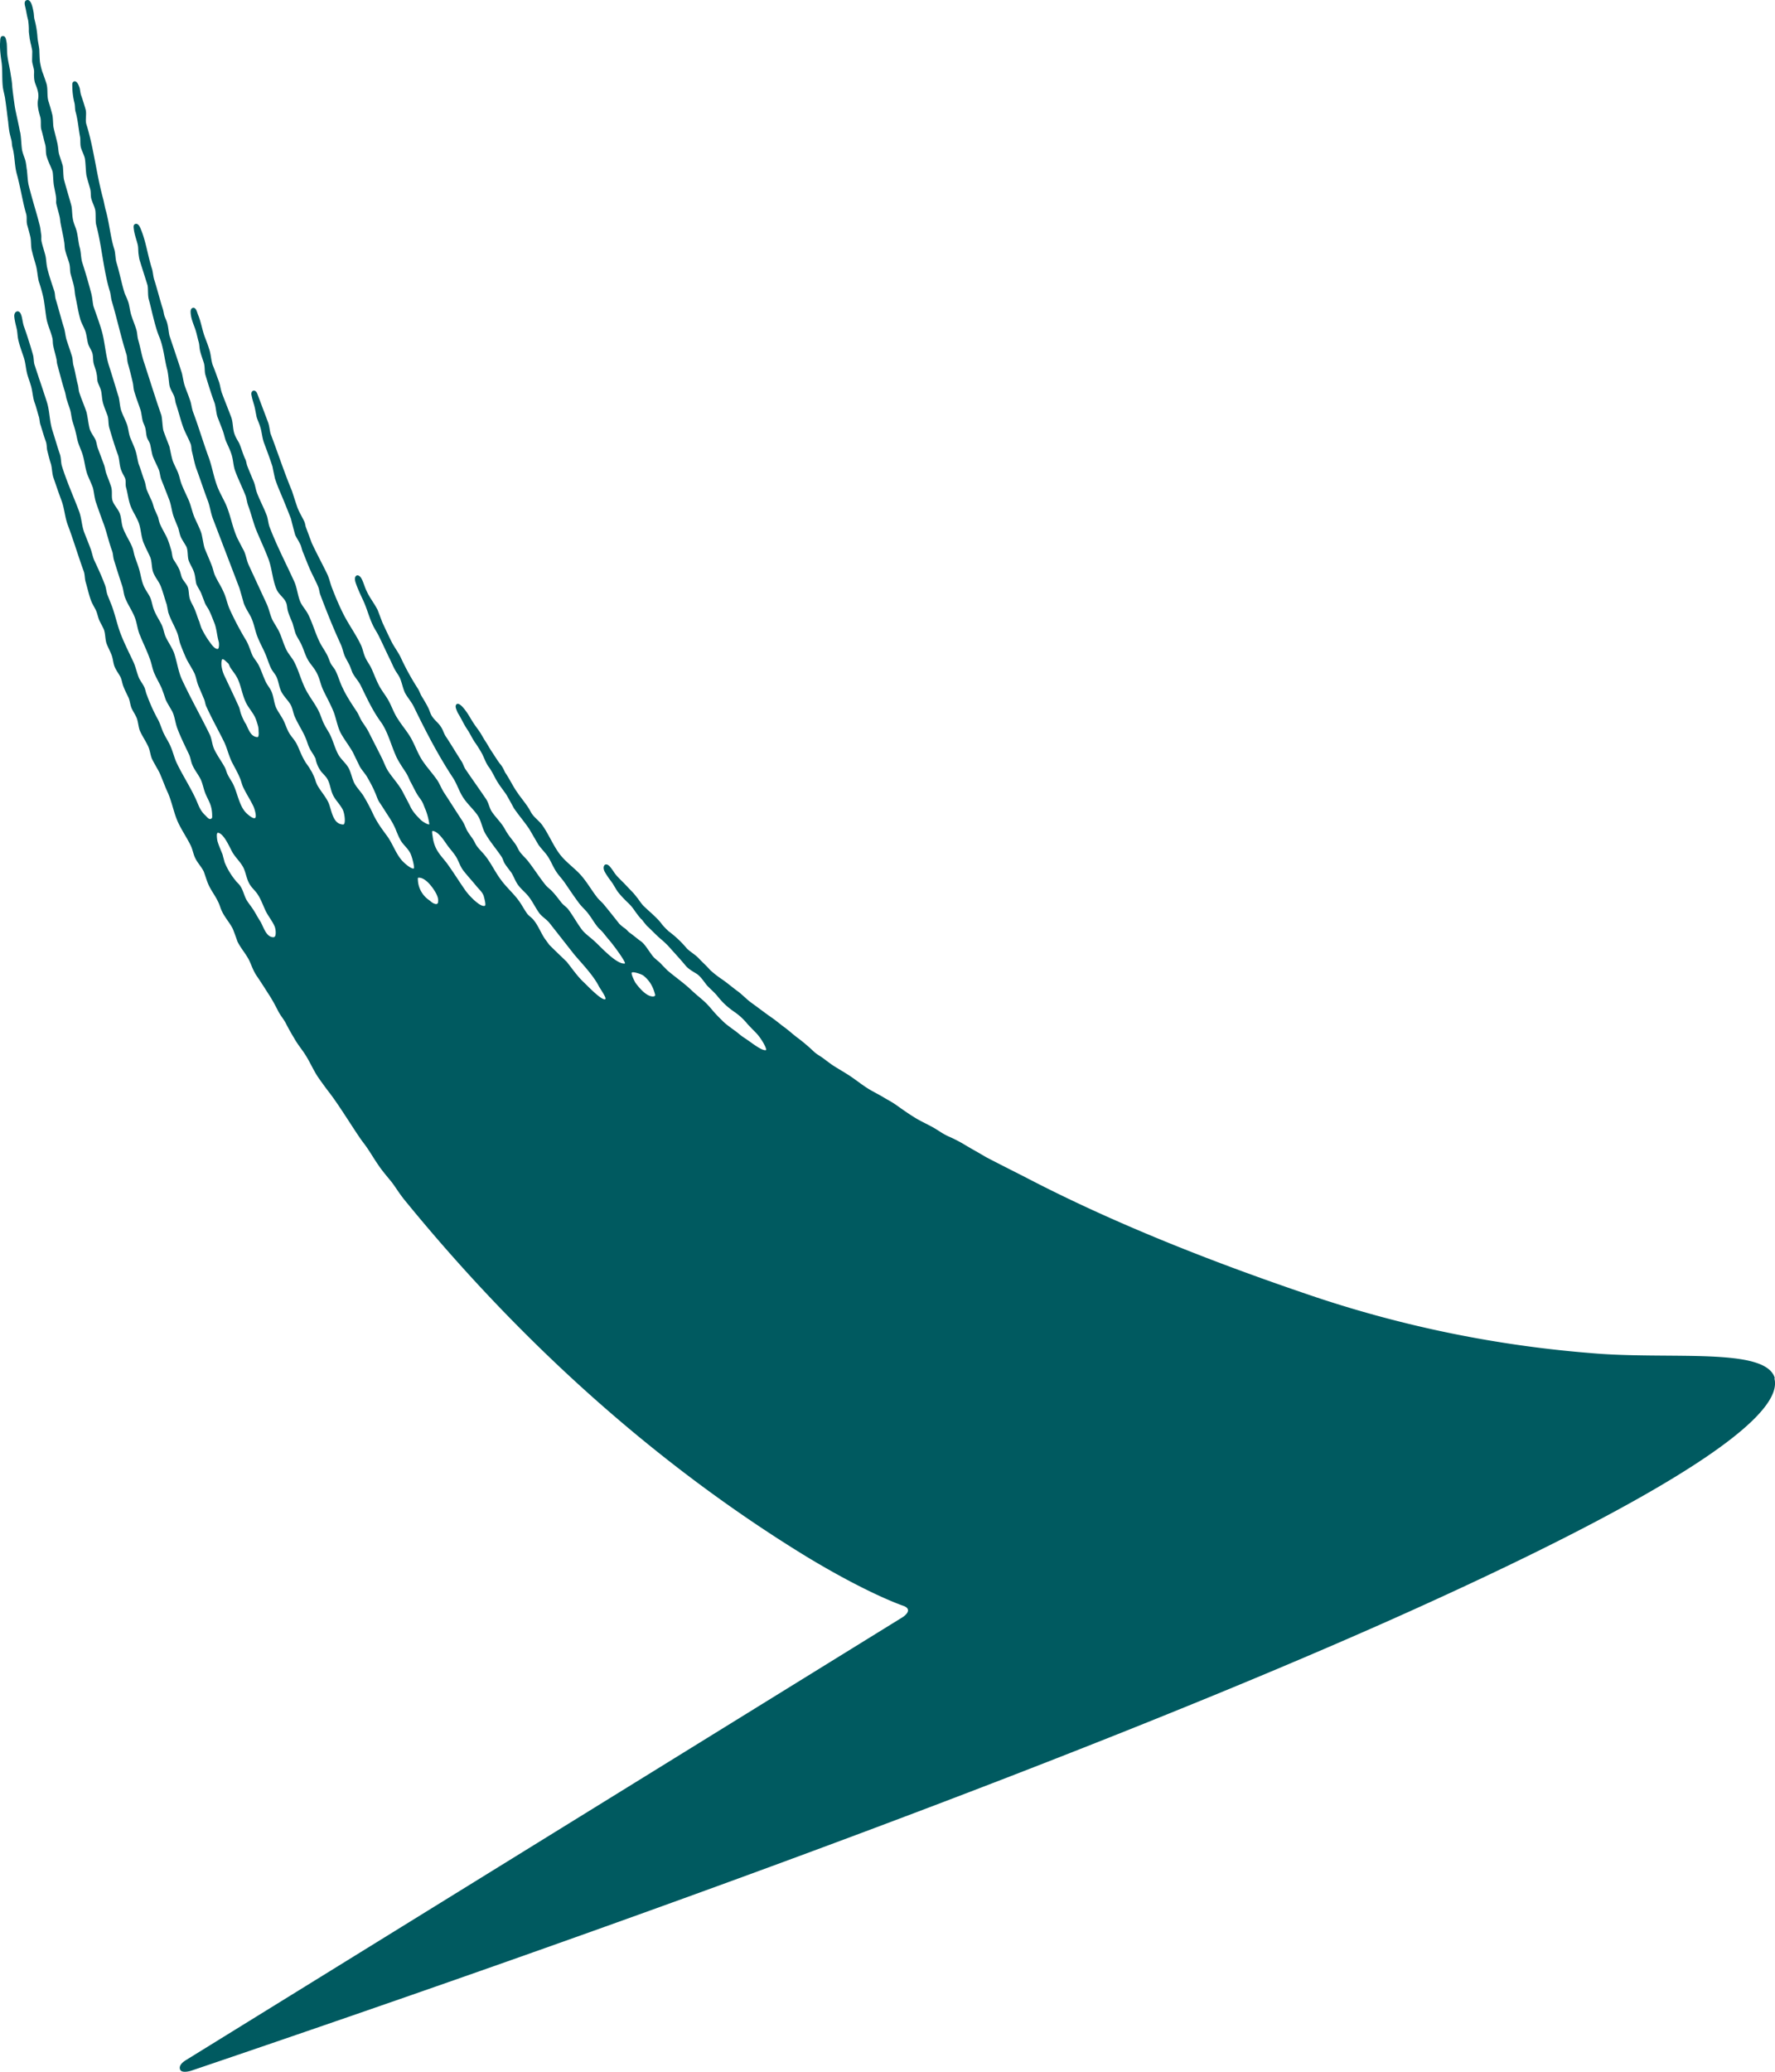 <svg width="24" height="28" viewBox="0 0 24 28" fill="none" xmlns="http://www.w3.org/2000/svg"><path d="M23.998 18.627c-.12-.428-1.42-.245-2.488-.34a15.733 15.733 0 01-3.716-.755c-1.4-.471-2.758-1.009-3.94-1.627 0 0-.479-.242-.528-.27-.1-.06-.176-.1-.274-.159a1.873 1.873 0 00-.21-.11c-.084-.035-.14-.079-.21-.12-.074-.043-.174-.088-.247-.132-.107-.065-.177-.116-.279-.188-.064-.043-.095-.056-.179-.107-.051-.03-.144-.077-.189-.106-.095-.06-.156-.112-.251-.175-.058-.038-.102-.063-.17-.105-.07-.04-.135-.093-.194-.136-.034-.024-.082-.051-.114-.08a2.463 2.463 0 00-.21-.18c-.067-.048-.13-.108-.195-.155-.042-.03-.112-.089-.154-.118-.107-.074-.175-.128-.28-.204-.07-.048-.127-.113-.195-.163-.077-.056-.147-.118-.228-.172a1.32 1.32 0 01-.147-.117c-.051-.059-.1-.1-.153-.157-.039-.043-.115-.088-.159-.131a1.41 1.41 0 00-.245-.232c-.051-.046-.068-.068-.089-.091a.616.616 0 00-.077-.089c-.041-.041-.056-.054-.073-.07a2.855 2.855 0 01-.099-.091c-.02-.019-.05-.059-.078-.1-.028-.034-.053-.068-.07-.085a11.71 11.71 0 01-.122-.128 2.617 2.617 0 01-.089-.09.467.467 0 01-.054-.072c-.016-.022-.033-.046-.051-.066-.033-.033-.055-.022-.061-.019-.02.014-.026.05-.005.092.026.049.067.105.092.137.005.008.008.015.013.018l.029.048c.014.023.027.047.044.07.04.052.084.096.125.137a.648.648 0 01.112.132c.025.033.048.065.077.098.017.012.028.03.038.044.015.017.028.035.043.051.025.022.048.046.073.07.038.038.08.079.118.111.03.024.06.054.092.085.08.09.165.181.237.268.04.051.115.089.162.12.05.038.092.104.13.151.033.035.1.095.131.132.08.1.135.152.24.226a.806.806 0 01.162.146c.027.035.118.122.152.161.087.107.125.205.112.208-.057.015-.202-.107-.285-.16-.07-.045-.082-.065-.148-.111-.016-.013-.12-.084-.157-.127a1.869 1.869 0 01-.13-.136c-.12-.146-.16-.155-.298-.285-.1-.094-.223-.178-.319-.262-.03-.031-.06-.06-.087-.09-.032-.033-.074-.06-.101-.092-.046-.054-.107-.163-.16-.203-.058-.04-.1-.08-.158-.12-.02-.014-.039-.04-.06-.056a.472.472 0 01-.081-.066c-.066-.083-.131-.166-.199-.248-.03-.04-.075-.073-.105-.114-.066-.086-.119-.177-.186-.26-.091-.116-.223-.198-.313-.316-.091-.12-.146-.262-.233-.387-.036-.054-.094-.095-.134-.146-.025-.03-.037-.065-.06-.098-.044-.068-.1-.134-.145-.2-.061-.085-.103-.179-.164-.269-.01-.012-.03-.074-.07-.119-.035-.044-.066-.096-.109-.161-.043-.064-.064-.107-.093-.15-.03-.045-.05-.086-.07-.116-.021-.032-.064-.089-.079-.112-.056-.083-.07-.122-.13-.2-.035-.044-.074-.085-.105-.074-.026.02-.016.046-.01.068.026.069.026.056.053.105.044.081.062.121.112.194.022.035.062.117.095.161.032.046.064.098.085.136.024.039.059.143.095.186.024.031.059.095.083.141.046.092.109.165.157.237.035.06.068.12.1.18.065.096.145.187.21.285l.12.206c.038.056.091.105.13.163.045.07.073.146.118.212.036.053.086.103.121.158.063.092.12.178.186.265.036.048.085.088.12.136.051.065.092.143.143.198.062.056.08.089.128.145.074.083.253.33.223.332-.107.013-.31-.21-.396-.29-.067-.064-.14-.11-.186-.172-.067-.09-.118-.187-.185-.275-.026-.03-.063-.054-.089-.086-.046-.059-.09-.119-.144-.172-.023-.02-.046-.038-.067-.062-.084-.103-.153-.214-.235-.32-.034-.045-.078-.082-.112-.127-.026-.035-.038-.072-.062-.107-.034-.049-.076-.096-.107-.144-.026-.037-.04-.071-.066-.108-.043-.063-.101-.12-.146-.186-.035-.05-.044-.122-.08-.174-.09-.133-.189-.271-.279-.404-.023-.036-.032-.075-.054-.108-.072-.11-.141-.23-.214-.338-.026-.042-.036-.087-.064-.127-.031-.05-.083-.087-.115-.135-.026-.036-.035-.079-.056-.122-.027-.055-.062-.111-.095-.166-.017-.034-.028-.068-.05-.1a3.438 3.438 0 01-.227-.414c-.036-.075-.092-.146-.128-.22a11.53 11.53 0 01-.12-.253l-.063-.166c-.043-.087-.106-.163-.147-.252-.03-.06-.043-.119-.07-.17-.015-.032-.047-.058-.071-.044-.021.014-.026.042-.012.09.03.092.082.197.106.25.048.103.074.212.123.318.026.059.066.114.093.172.048.098.094.2.141.296.028.055.048.11.08.163.017.028.04.058.055.09.03.066.04.138.07.203.035.066.087.122.119.187.165.34.332.662.532.965.054.084.083.185.14.27.057.086.136.153.193.237.048.071.06.17.102.243.065.113.15.21.221.316.02.03.024.063.045.095.026.04.059.08.088.12.035.056.054.12.095.172.041.055.101.1.144.158.053.07.089.15.141.22.04.05.098.082.136.131l.33.42c.094.113.258.28.335.431.025.046.106.157.089.176-.043.03-.25-.188-.287-.223-.087-.079-.162-.19-.236-.282-.02-.02-.218-.209-.236-.23l-.058-.079c-.054-.079-.088-.174-.149-.25-.024-.033-.06-.054-.087-.085-.044-.06-.077-.127-.121-.186-.07-.095-.163-.176-.233-.271-.079-.103-.133-.223-.212-.324-.038-.05-.09-.096-.125-.148-.017-.026-.024-.048-.04-.073-.027-.042-.065-.089-.09-.135-.02-.042-.033-.082-.059-.122-.081-.122-.163-.254-.245-.378-.037-.055-.058-.116-.093-.17-.063-.092-.14-.174-.202-.267-.073-.11-.11-.24-.183-.35-.048-.073-.104-.14-.15-.214-.053-.077-.081-.168-.127-.25-.04-.072-.098-.14-.133-.213-.04-.077-.066-.156-.106-.238-.023-.043-.055-.086-.074-.13-.026-.056-.033-.113-.058-.166-.072-.152-.179-.295-.251-.446-.053-.108-.1-.22-.143-.333-.024-.063-.034-.12-.062-.18-.066-.137-.146-.284-.21-.422l-.082-.22c-.005-.022-.008-.042-.016-.064-.03-.065-.07-.128-.095-.193-.026-.075-.05-.15-.074-.225-.102-.243-.192-.519-.289-.773-.013-.046-.016-.104-.034-.154l-.147-.39c-.026-.066-.094-.043-.077.024.019.091.032.111.047.182l.021.108c.012.042.035.089.047.129.026.077.027.155.056.23.039.104.077.205.112.313.01.054.022.108.034.163.017.05.036.103.056.15.056.13.108.26.159.39.019.075.038.15.059.224.02.041.05.085.069.127.016.033.02.07.036.106.036.086.067.173.106.256.032.07.072.142.102.217.013.036.013.068.027.103.084.222.177.455.274.664.025.054.033.108.056.163.021.045.05.092.07.135l.032.085c.031.064.083.115.113.176.085.174.16.338.268.487.1.136.14.317.216.482.037.075.084.142.128.21.023.036.039.075.056.113.048.084.076.16.133.234.045.062.042.076.08.163a.87.87 0 01.047.187c-.015.011-.098-.037-.125-.068-.038-.04-.098-.095-.138-.184-.021-.043-.062-.119-.085-.163-.051-.108-.14-.2-.204-.296-.04-.059-.059-.122-.091-.186-.055-.112-.117-.229-.175-.346-.024-.048-.059-.097-.088-.14-.03-.045-.045-.093-.075-.14-.066-.099-.14-.21-.19-.318-.04-.08-.06-.161-.099-.238-.013-.025-.035-.05-.05-.073-.027-.038-.036-.085-.059-.13-.03-.06-.073-.118-.104-.18-.06-.123-.094-.252-.154-.372-.028-.057-.074-.105-.103-.163-.04-.087-.046-.195-.088-.287-.11-.241-.24-.49-.335-.742-.014-.043-.018-.091-.031-.136-.04-.11-.097-.212-.137-.319-.018-.049-.022-.094-.041-.144-.03-.073-.064-.15-.092-.225-.008-.025-.011-.05-.02-.075-.035-.07-.055-.152-.087-.225-.02-.037-.047-.078-.061-.118-.028-.071-.02-.163-.047-.234-.038-.102-.083-.212-.121-.314-.023-.057-.026-.116-.048-.175-.026-.068-.051-.144-.079-.21-.026-.072-.024-.146-.05-.222-.017-.056-.04-.113-.06-.166-.036-.1-.051-.205-.09-.296l-.018-.051c-.011-.027-.027-.05-.054-.043-.03.01-.03.044-.028.07.005.072.034.14.055.198.024.063.035.128.052.188.012.037.01.081.02.123.013.057.035.112.053.17.014.057.006.11.019.156.038.124.08.263.125.382.018.06.02.13.038.185l.072.187c.02.054.026.103.048.153.024.053.051.108.07.168.025.076.023.152.05.225.043.116.1.228.143.34.013.042.018.086.032.126.037.1.063.204.098.302.055.14.122.276.174.414.053.136.057.299.117.427.03.062.093.101.121.162.02.038.015.085.03.13.016.052.04.105.06.153l.037.13c.018.053.056.104.08.154.038.08.058.166.106.238.037.054.084.105.112.167.034.069.045.14.077.211.048.102.106.203.148.311.035.098.05.201.098.287.048.085.108.161.157.247l.092.189c.026.05.072.096.103.149.036.063.074.131.102.198.024.05.034.096.062.14.045.066.076.118.12.185.04.06.084.135.11.206.022.052.044.108.076.153.034.045.079.086.107.135.03.05.067.21.053.217-.035.013-.138-.08-.166-.114-.08-.095-.12-.22-.192-.32-.077-.106-.126-.168-.187-.29a2.557 2.557 0 00-.14-.264c-.04-.06-.094-.112-.126-.179-.024-.056-.037-.12-.063-.176-.038-.08-.115-.13-.155-.212-.045-.09-.066-.184-.112-.27-.023-.04-.053-.087-.074-.13-.027-.054-.04-.106-.066-.161-.052-.111-.134-.206-.187-.316-.056-.113-.087-.236-.144-.35-.03-.062-.082-.113-.112-.176-.041-.082-.061-.17-.101-.25-.026-.052-.061-.102-.086-.15-.034-.072-.046-.15-.082-.226l-.237-.512c-.03-.064-.037-.132-.067-.197-.031-.057-.06-.114-.089-.171-.069-.15-.093-.322-.162-.471-.036-.076-.079-.149-.11-.231-.048-.127-.068-.259-.115-.39-.074-.2-.135-.409-.209-.606-.023-.06-.024-.119-.048-.179-.02-.06-.044-.117-.065-.176-.017-.046-.026-.115-.04-.175-.054-.17-.111-.336-.168-.507-.011-.04-.015-.113-.03-.166-.007-.03-.023-.064-.034-.09-.015-.039-.015-.073-.028-.112-.04-.124-.075-.268-.115-.391-.013-.04-.016-.095-.028-.14-.058-.176-.085-.39-.159-.556-.013-.031-.034-.065-.066-.057s-.026.043-.022.074c.01.08.04.15.054.216.006.03.005.071.008.106.005.032.008.068.018.1l.105.333c.01.049.002.126.015.184.046.167.082.365.144.515.058.138.068.3.109.449.013.063.018.128.026.193.01.062.044.105.065.157.015.038.013.073.028.113.035.106.06.212.099.319.028.072.069.144.097.215.012.033.008.063.017.1.018.072.032.147.055.22.054.145.105.303.16.448.03.08.038.16.068.24l.359.939c.02.068.04.136.059.206.026.071.069.13.1.193.038.081.05.167.082.251.038.101.088.18.128.285.018.05.036.104.06.152.018.037.05.071.07.108.03.062.036.14.067.203.03.062.085.113.121.17.035.055.038.125.068.185.043.096.103.182.144.283.018.043.026.081.046.121.021.048.058.092.08.14 0 0 .004 0 .004.006a.412.412 0 00.08.182l.05.055c.008.01.017.019.024.031.043.065.048.157.083.228.035.072.097.127.132.198.027.056.041.194.008.199-.148 0-.157-.199-.205-.303-.04-.08-.102-.149-.145-.224a.363.363 0 01-.031-.08.911.911 0 00-.034-.079c-.018-.038-.018-.033-.033-.058-.013-.027-.052-.078-.067-.101 0-.004-.002-.004-.002-.005-.056-.087-.093-.212-.133-.27-.022-.034-.05-.066-.073-.1-.037-.055-.055-.121-.086-.185-.027-.055-.07-.11-.099-.17-.032-.07-.034-.158-.068-.23-.017-.036-.05-.077-.068-.112-.041-.08-.065-.168-.107-.246-.02-.038-.053-.074-.074-.113-.032-.066-.05-.14-.085-.203a4.241 4.241 0 01-.224-.422c-.038-.084-.05-.167-.089-.248-.031-.07-.077-.14-.108-.206-.023-.046-.028-.09-.047-.14-.03-.079-.067-.16-.098-.238-.018-.054-.032-.173-.05-.22-.022-.06-.054-.123-.08-.181-.04-.086-.052-.177-.093-.265-.03-.067-.065-.138-.091-.206-.021-.057-.028-.111-.053-.166-.018-.042-.043-.089-.06-.132-.019-.05-.033-.133-.049-.203-.026-.072-.057-.145-.082-.218-.013-.054-.016-.183-.03-.215-.08-.23-.155-.473-.23-.702-.036-.105-.051-.21-.082-.314-.011-.042-.011-.093-.024-.135-.021-.067-.05-.135-.07-.201-.014-.047-.02-.095-.03-.14-.011-.048-.036-.098-.056-.144-.044-.138-.07-.285-.112-.418-.016-.056-.014-.129-.029-.18-.054-.165-.067-.359-.118-.534-.013-.05-.021-.101-.033-.147-.09-.326-.128-.694-.226-1.006-.02-.06.005-.137-.011-.202a3.445 3.445 0 00-.064-.202c-.009-.035-.01-.06-.017-.09-.017-.053-.041-.095-.072-.09-.035.012-.027.042-.027.088a.968.968 0 00.026.193c.014.05.006.09.019.135.03.103.041.244.06.338.006.036 0 .088.009.133.01.046.046.108.056.158.011.068.01.157.021.228.015.062.034.122.05.18.014.05.003.099.019.145.014.048.041.095.051.147.008.059 0 .143.011.192.077.288.1.629.186.903.011.039.013.082.023.122.072.24.128.5.203.736.008.037.007.077.018.117.024.084.046.173.066.259.008.038.008.076.018.113.026.088.059.173.088.261.011.042.015.084.024.126.005.032.026.07.036.102.015.051.011.1.028.144.011.028.032.057.04.086.012.05.019.101.033.153.021.06.055.12.08.18.022.049.02.1.04.148.034.086.073.184.107.274.027.073.032.15.059.225.018.048.041.101.06.149.012.038.018.078.033.116.013.035.053.093.079.14.022.052.013.123.028.179.02.058.053.103.072.158.02.052.02.11.034.166.017.041.047.084.064.122l.053.138c.013.031.038.062.053.092.027.054.048.11.07.166.034.079.037.174.063.264.006.025.005.089-.012.095-.038.006-.08-.05-.106-.087a1.141 1.141 0 01-.118-.198 1.185 1.185 0 01-.026-.08c-.026-.06-.043-.127-.072-.19-.017-.036-.042-.077-.055-.115-.02-.057-.011-.126-.034-.175-.02-.041-.056-.076-.075-.117-.015-.039-.021-.08-.038-.116-.021-.047-.05-.089-.077-.132-.02-.041-.016-.085-.033-.135-.017-.058-.035-.116-.06-.17-.028-.054-.06-.11-.086-.167-.013-.03-.02-.062-.027-.093-.016-.043-.04-.089-.056-.13-.01-.032-.018-.065-.031-.095a3.215 3.215 0 01-.067-.149c-.015-.042-.016-.085-.033-.127-.026-.071-.05-.153-.077-.223-.016-.056-.022-.111-.039-.168-.02-.065-.05-.128-.077-.193-.018-.053-.022-.107-.038-.162-.024-.07-.06-.134-.085-.207-.015-.057-.018-.114-.03-.17-.042-.135-.086-.285-.13-.421-.052-.156-.056-.33-.103-.487-.032-.11-.073-.218-.11-.326-.012-.058-.014-.112-.028-.168a7.637 7.637 0 00-.12-.412c-.023-.07-.017-.138-.037-.212-.02-.072-.023-.16-.046-.237-.015-.048-.034-.084-.046-.144-.012-.06-.01-.135-.02-.18-.01-.046-.093-.317-.103-.368-.008-.05-.008-.143-.014-.175-.005-.023-.047-.14-.053-.17-.007-.032-.007-.067-.018-.126-.013-.06-.05-.195-.056-.234-.005-.039-.005-.118-.014-.158a3.204 3.204 0 00-.055-.192c-.02-.078-.003-.162-.026-.234a2.678 2.678 0 00-.056-.16A.959.959 0 01.54.834C.536.794.533.708.532.675.53.631.51.558.506.495A1.27 1.27 0 00.466.26C.458.227.46.19.453.16.437.074.415-.004.369 0 .337.005.325.03.34.087c.016.067.022.12.04.184a.85.85 0 01.01.154C.394.47.397.482.402.527c.005.018.011.06.018.08.006.032.018.074.016.097L.434.81c0 .024.001.032.01.068.009.039.014.047.017.08.002.028-.003.052 0 .077 0 .03.005.059.013.087.02.056.058.135.041.22-.017.089.012.173.032.25.01.05 0 .106.01.153.02.066.035.138.054.207.015.056.003.107.02.162.022.076.075.176.081.21.007.035.007.126.017.184.011.06.026.126.029.162.005.037-.002.054.003.082.005.027.043.158.048.192.006.034.005.052.013.088.006.036.038.177.043.222.01.046.006.073.014.118.015.07.043.13.06.196.01.05.006.08.013.122.014.062.036.12.048.18.01.044.01.091.02.138.022.102.037.204.065.304.017.06.054.115.072.173.016.052.02.11.034.16.014.047.048.088.06.136.009.043.006.083.014.125.011.048.034.096.041.146.01.036.005.072.015.11.014.042.036.08.046.121.011.053.011.104.024.157.016.06.042.12.063.176.017.051.008.108.024.166.036.123.077.259.12.373.018.062.016.126.038.192.016.045.037.076.054.113.017.04.002.084.015.13.021.073.032.173.06.246.032.084.081.15.111.23.03.085.03.168.06.256.028.073.067.143.096.21.024.061.016.14.04.204.025.068.077.122.104.193.03.08.051.162.079.243l.02.103c.033.105.09.192.127.293.015.046.02.087.034.13.026.07.056.145.09.217.031.058.071.12.102.182.026.057.031.116.057.176l.076.18c.014.036.014.068.032.102.072.16.164.322.24.477.04.087.06.18.102.266.034.067.074.134.105.208.021.045.028.09.048.133.041.087.098.173.138.257.011.022.041.113.03.149-.003.003-.003.01-.01.012-.028.008-.083-.038-.113-.066-.105-.101-.121-.29-.195-.42-.023-.037-.048-.077-.066-.116-.011-.028-.018-.054-.03-.08-.045-.084-.103-.16-.145-.248-.03-.065-.032-.138-.06-.198-.122-.25-.26-.493-.376-.743-.053-.115-.066-.243-.11-.368-.03-.074-.074-.135-.107-.203-.026-.054-.031-.11-.056-.167-.035-.072-.082-.138-.11-.216-.018-.049-.024-.1-.045-.152-.024-.054-.062-.1-.086-.153-.036-.08-.042-.158-.07-.248-.014-.047-.034-.1-.05-.144-.015-.041-.02-.085-.033-.125-.036-.095-.096-.178-.131-.274-.025-.067-.02-.149-.05-.212-.024-.051-.067-.094-.088-.148-.024-.057-.002-.125-.021-.193-.02-.064-.045-.124-.067-.184-.013-.039-.017-.076-.028-.111l-.088-.235c-.013-.04-.015-.076-.031-.112-.023-.047-.058-.089-.076-.14-.02-.076-.026-.155-.044-.23-.033-.099-.07-.179-.1-.273-.008-.032-.008-.06-.016-.094-.024-.087-.037-.18-.061-.266-.01-.04-.008-.076-.018-.116-.024-.08-.053-.161-.078-.239-.013-.05-.017-.1-.03-.147-.04-.125-.077-.274-.115-.396-.01-.036-.006-.067-.018-.107-.032-.096-.072-.212-.095-.31-.013-.056-.013-.112-.024-.165-.016-.068-.04-.132-.054-.198-.005-.033 0-.056-.003-.083-.007-.041-.01-.087-.02-.128-.043-.173-.113-.387-.154-.563-.011-.061-.013-.125-.02-.187-.008-.043-.01-.094-.024-.14-.014-.045-.035-.092-.043-.14-.01-.075-.01-.149-.022-.22A.078.078 0 00.27 1.78C.255 1.692.211 1.51.2 1.438a7.527 7.527 0 01-.034-.258c-.002-.056-.011-.113-.021-.172C.133.917.11.84.099.747.093.685.096.629.09.577.082.545.081.487.04.487 0 .486.004.536.001.574c-.006.094.013.215.021.272.013.107.004.21.015.32.006.06.028.123.034.18.016.102.026.207.04.305v.005c.005.048.01.093.018.136l.003.013.001.006a.017.017 0 01.002.008l.015.06c.013.04.008.072.018.111.034.12.027.248.06.365.048.172.076.364.125.534.015.05 0 .1.015.153.016.054.03.107.043.162.013.065.003.131.023.196.014.06.034.123.05.181.02.07.022.143.04.219.025.077.05.161.066.24.016.088.024.188.041.281.017.078.06.172.079.256.005.03.003.057.008.085.011.062.03.122.043.181.008.027.005.05.013.08.03.112.066.251.101.363.01.032.015.062.022.095.024.08.047.138.057.18.008.036.013.082.023.122.018.06.036.112.048.166.011.041.016.079.028.12.015.05.036.097.054.144.037.101.04.208.077.306.023.057.051.114.073.176.014.057.019.125.038.187.034.098.072.208.11.307.04.114.068.24.108.35.018.043.014.087.029.134.034.109.072.231.109.341.02.06.02.116.043.17.038.096.096.172.131.267.03.082.035.163.069.238.04.101.092.203.13.31.029.073.036.147.069.215.027.06.062.12.09.18.02.052.038.104.056.158.016.04.059.108.09.163.034.07.04.15.068.227.045.121.105.24.158.352.02.043.024.084.041.132.031.079.084.138.119.21.031.07.04.143.072.211.046.1.083.15.082.293 0 .013-.005.022-.02.028-.027.01-.057-.035-.075-.05-.079-.075-.09-.146-.14-.248-.075-.155-.17-.303-.243-.455-.038-.08-.054-.165-.093-.246-.023-.05-.056-.101-.08-.149-.035-.071-.052-.146-.09-.21a2.33 2.33 0 01-.14-.312c-.018-.04-.021-.079-.039-.116-.02-.04-.05-.079-.069-.117-.027-.065-.044-.144-.072-.21-.06-.128-.127-.26-.178-.392-.045-.121-.07-.24-.114-.365l-.062-.156c-.017-.046-.017-.087-.033-.132-.041-.111-.096-.23-.146-.336-.024-.054-.03-.105-.052-.163-.025-.068-.056-.142-.082-.21-.036-.09-.036-.194-.071-.289-.075-.2-.172-.412-.236-.624-.011-.048-.008-.1-.024-.149-.036-.105-.07-.224-.106-.337-.037-.126-.032-.257-.074-.38-.051-.16-.109-.326-.16-.483-.017-.047-.01-.096-.025-.147a6.337 6.337 0 00-.12-.377c-.021-.056-.021-.118-.043-.17-.026-.064-.093-.04-.089.031.005.065.03.15.036.184.008.046.008.092.02.14.02.083.047.155.073.232.026.08.026.157.05.238.013.042.03.087.041.127.028.082.028.17.055.244.022.06.038.13.059.195.011.042.008.076.024.116.023.075.046.15.072.225.012.043.007.08.018.12.016.061.03.121.048.175.015.054.015.129.034.185.036.103.072.212.109.309.04.108.044.223.086.333.073.193.14.418.212.616.02.05.013.103.03.157.025.085.042.169.073.25.016.04.041.081.06.118.024.048.03.1.052.149.018.038.043.079.06.12.023.064.015.14.04.199.018.046.047.099.065.148.02.054.02.112.043.162.019.044.052.087.075.13.02.041.023.085.041.13.018.048.043.096.064.14.025.049.025.106.048.157.021.045.051.087.07.135.017.051.02.105.037.158.032.076.08.143.114.216.026.054.029.114.052.17.031.065.071.127.102.188.038.084.069.174.105.253.066.14.087.297.154.435.05.103.117.201.166.302.026.058.034.118.062.172.03.06.082.113.112.175.023.062.04.125.067.184.037.079.092.149.127.225.023.043.03.086.053.13.04.085.107.156.147.238.021.055.042.11.061.167.043.09.114.166.159.256.032.068.054.137.095.2.064.094.104.157.165.253.042.062.093.155.127.223.032.067.085.123.116.189.033.065.074.135.11.195.04.071.083.122.127.187.074.107.119.222.19.33.052.074.108.152.165.225.146.193.356.542.447.66.074.094.135.205.204.304.052.078.118.154.176.225.046.059.085.123.13.184l.036.048c1.877 2.304 3.806 3.83 5.44 4.831.859.52 1.324.672 1.324.672.11.044.034.12-.021.154l-9.687 5.984c-.031.019-.105.071-.076.131.023.045.123.02.15.011 7.772-2.635 13.413-4.802 16.86-6.383 3.497-1.602 4.672-2.52 4.544-2.975M3.319 9.778a.763.763 0 01-.054-.113c-.018-.041-.02-.08-.038-.12-.06-.132-.128-.276-.189-.404-.027-.054-.06-.157-.036-.227.003-.01.024-.001.034.007l.052.047c.012.02.017.04.03.06.03.044.068.09.093.14.05.105.064.225.115.328.032.068.088.127.122.197.017.037.029.077.04.117.01.03.007.072.01.095 0 .035-.004.057-.017.057-.097-.004-.123-.117-.16-.184m.402 2.867c-.003.008-.011.022-.027.022-.103-.002-.135-.152-.18-.22-.036-.056-.068-.12-.107-.176-.027-.039-.062-.081-.085-.126-.027-.057-.04-.119-.075-.17-.018-.029-.048-.051-.067-.078a.974.974 0 01-.145-.243c-.008-.033-.018-.065-.026-.1-.02-.053-.048-.114-.067-.174-.01-.03-.015-.09-.01-.111.005-.01.008-.016.015-.014.08.012.156.198.195.266.043.073.11.131.148.207.032.067.043.154.082.22.029.051.08.092.11.14.043.064.072.146.105.217.037.078.092.14.124.215.014.033.02.09.01.126m2.176-.427c-.048-.005-.069-.034-.1-.056a.348.348 0 01-.149-.283c-.002-.016.003-.018.013-.018.096-.001.194.141.231.208.011.02.036.073.03.111 0 .025-.009.036-.025.037m.656.024c-.064.023-.225-.15-.268-.216-.082-.117-.162-.247-.248-.364-.08-.104-.168-.178-.189-.358-.003-.02-.014-.074-.001-.074.086.007.17.156.213.212.032.041.069.084.098.127.041.063.06.14.106.198.055.071.12.14.178.212.032.039.074.073.095.126.008.028.035.126.018.136m2.282 1.226c-.095.01-.2-.121-.246-.183-.012-.019-.065-.124-.05-.14.019-.015.126.02.155.04.07.056.128.13.16.26.004.015-.01.02-.019.022z" fill="#005A60"/></svg>